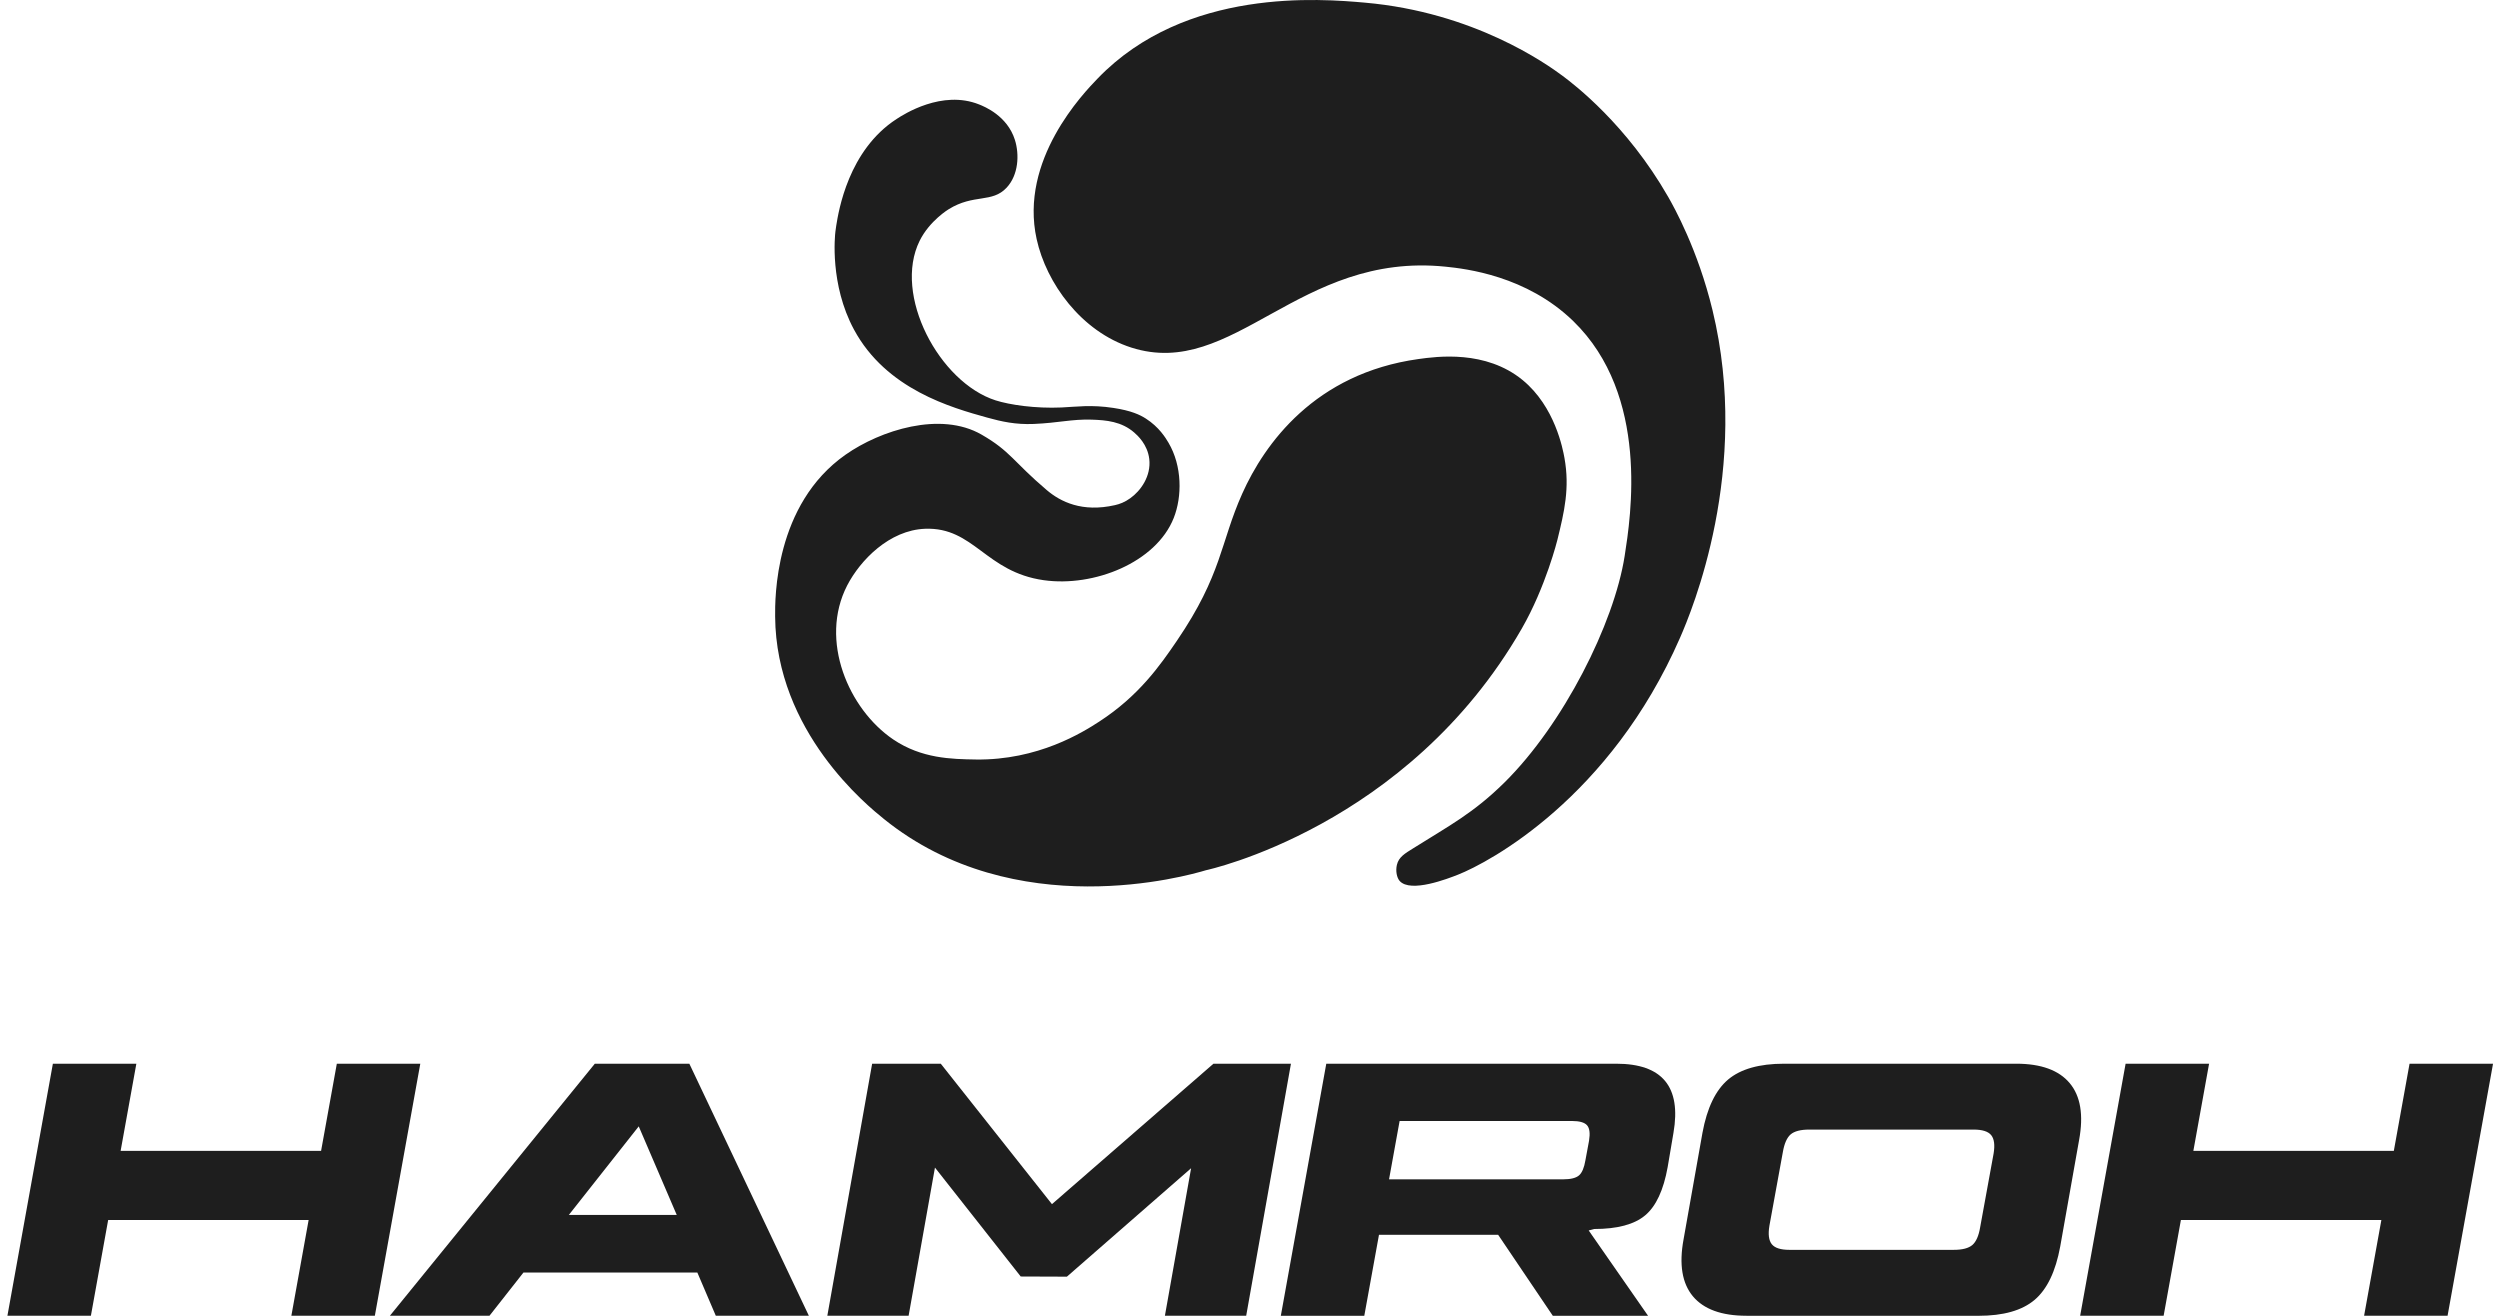 <?xml version="1.0" encoding="UTF-8"?> <svg xmlns="http://www.w3.org/2000/svg" width="304" height="160" viewBox="0 0 304 160" fill="none"><path d="M123.413 17.013C123.977 18.811 123.847 21.277 122.405 22.82C120.628 24.726 118.424 23.542 115.357 25.443C115.357 25.443 113.048 26.83 111.836 29.266C108.55 35.872 114.229 46.499 121.067 48.685C122.765 49.226 125.905 49.693 129.097 49.548C130.91 49.465 132.681 49.189 135.403 49.605C137.581 49.937 138.626 50.446 139.326 50.893C140.946 51.926 141.751 53.261 142.09 53.838C143.757 56.663 143.762 60.377 142.722 62.995C140.565 68.417 133.005 71.409 126.924 70.552C119.84 69.554 118.439 64.085 112.505 64.298C108.147 64.454 104.595 68.131 103.017 71.19C99.569 77.891 103.216 86.253 108.607 89.909C112.066 92.251 115.723 92.309 118.643 92.355C126.224 92.47 131.694 89.031 133.663 87.748C138.485 84.622 141.077 80.903 143.104 77.927C148.621 69.825 148.37 66.038 151.055 60.029C153.756 53.983 159.884 45.408 172.496 43.658C174.716 43.351 180.662 42.526 185.16 46.224C189.088 49.454 190.044 54.617 190.238 55.687C190.896 59.354 190.222 62.215 189.381 65.638C189.381 65.638 187.976 71.341 185.045 76.441C171.148 100.614 146.651 105.818 146.651 105.818C144.378 106.503 123.45 112.466 107.5 99.601C105.509 97.996 94.355 89 94.256 74.966C94.24 72.821 94.157 61.358 102.824 55.287C107.071 52.311 114.364 49.974 119.354 52.846C122.901 54.887 123.183 56.113 127.29 59.598C128.967 61.021 131.6 62.33 135.575 61.426C136.155 61.296 136.761 61.073 137.44 60.585C138.715 59.681 139.995 57.889 139.75 55.811C139.541 54.035 138.313 52.939 137.921 52.596C136.38 51.256 134.541 51.085 132.728 51.028C130.314 50.955 128.752 51.423 125.701 51.553C123.491 51.646 121.809 51.267 120.043 50.779C115.718 49.574 107.766 47.361 103.843 40.074C100.88 34.574 101.528 28.627 101.586 28.159C101.622 27.848 101.659 27.619 101.685 27.448C101.972 25.666 103.148 18.281 109.02 14.474C109.871 13.918 114.547 10.89 119.066 12.703C119.704 12.957 122.488 14.079 123.413 17.013ZM137.571 42.266C149.984 46.234 157.909 30.59 175.792 32.429C178.232 32.678 185.625 33.525 191.309 39.046C200.624 48.093 198.304 62.839 197.557 67.617C196.267 75.849 190.097 88.081 182.945 95.15C179.173 98.874 176.263 100.38 171.806 103.179C170.876 103.766 170.093 104.192 169.863 105.163C169.685 105.922 169.858 106.737 170.197 107.121C171.524 108.617 176.069 106.841 177.297 106.358C181.1 104.857 195.781 97.03 204.302 77.532C205.707 74.317 212.932 57.084 208.241 37.716C206.454 30.336 203.544 25.152 202.855 23.947C197.792 15.112 191.382 10.246 190.018 9.228C188.08 7.789 179.256 1.484 165.955 0.32C160.72 -0.137 144.211 -1.586 133.491 9.529C131.735 11.347 123.925 19.444 126.057 29.079C127.232 34.423 131.469 40.313 137.571 42.266Z" fill="#1E1E1E"></path><path d="M40.958 129.347H51.108L45.581 159.996H35.43L37.53 148.351H13.153L11.053 159.996H0.902L6.43 129.347H16.581L14.669 139.942H39.045L40.958 129.347Z" fill="#1E1E1E"></path><path d="M87.042 159.996L84.796 154.739H63.653L59.52 159.996H47.41L72.33 129.347H83.824L98.358 159.996H87.042ZM69.17 147.738H82.293L77.67 136.966L69.17 147.738Z" fill="#1E1E1E"></path><path d="M147.556 129.347H156.98L151.537 159.996H141.652L144.839 142.056L129.735 155.243L124.119 155.222L113.691 141.978L110.489 159.99H100.604L106.053 129.347H114.397L127.917 146.424L147.556 129.347Z" fill="#1E1E1E"></path><path d="M196.534 129.347C202.14 129.347 204.459 132.151 203.493 137.756L202.788 141.916C202.286 144.72 201.377 146.673 200.055 147.785C198.734 148.896 196.665 149.447 193.844 149.447L193.185 149.623L200.405 160.001H188.823L182.172 150.148H167.685L165.898 160.001H155.748L161.275 129.352H196.534V129.347ZM193.227 138.716C193.373 137.813 193.295 137.184 192.987 136.836C192.679 136.488 192.067 136.312 191.158 136.312H170.193L168.908 143.406H190.098C191.007 143.406 191.644 143.245 192.015 142.923C192.381 142.601 192.637 141.988 192.788 141.085L193.227 138.716Z" fill="#1E1E1E"></path><path d="M212.368 159.996C209.348 159.996 207.18 159.206 205.859 157.632C204.542 156.053 204.161 153.753 204.72 150.714L207.018 137.756C207.577 134.717 208.617 132.562 210.137 131.274C211.663 129.991 213.93 129.347 216.95 129.347H245.172C248.192 129.347 250.36 130.136 251.676 131.71C252.998 133.284 253.374 135.584 252.82 138.618L250.522 151.576C249.963 154.62 248.923 156.781 247.403 158.069C245.877 159.357 243.61 160.001 240.59 160.001H212.368V159.996ZM217.592 151.981H237.57C238.631 151.981 239.383 151.784 239.843 151.389C240.297 150.995 240.616 150.273 240.789 149.224L242.419 140.29C242.596 139.241 242.497 138.488 242.131 138.036C241.766 137.584 241.05 137.356 239.994 137.356H220.017C218.956 137.356 218.204 137.553 217.744 137.942C217.289 138.337 216.971 139.059 216.793 140.103L215.163 149.037C214.985 150.091 215.085 150.844 215.45 151.296C215.821 151.758 216.537 151.981 217.592 151.981Z" fill="#1E1E1E"></path><path d="M293.002 129.347H303.153L297.625 159.996H287.474L289.575 148.351H265.198L263.098 159.996H252.947L258.474 129.347H268.625L266.713 139.942H291.09L293.002 129.347Z" fill="#1E1E1E"></path></svg> 